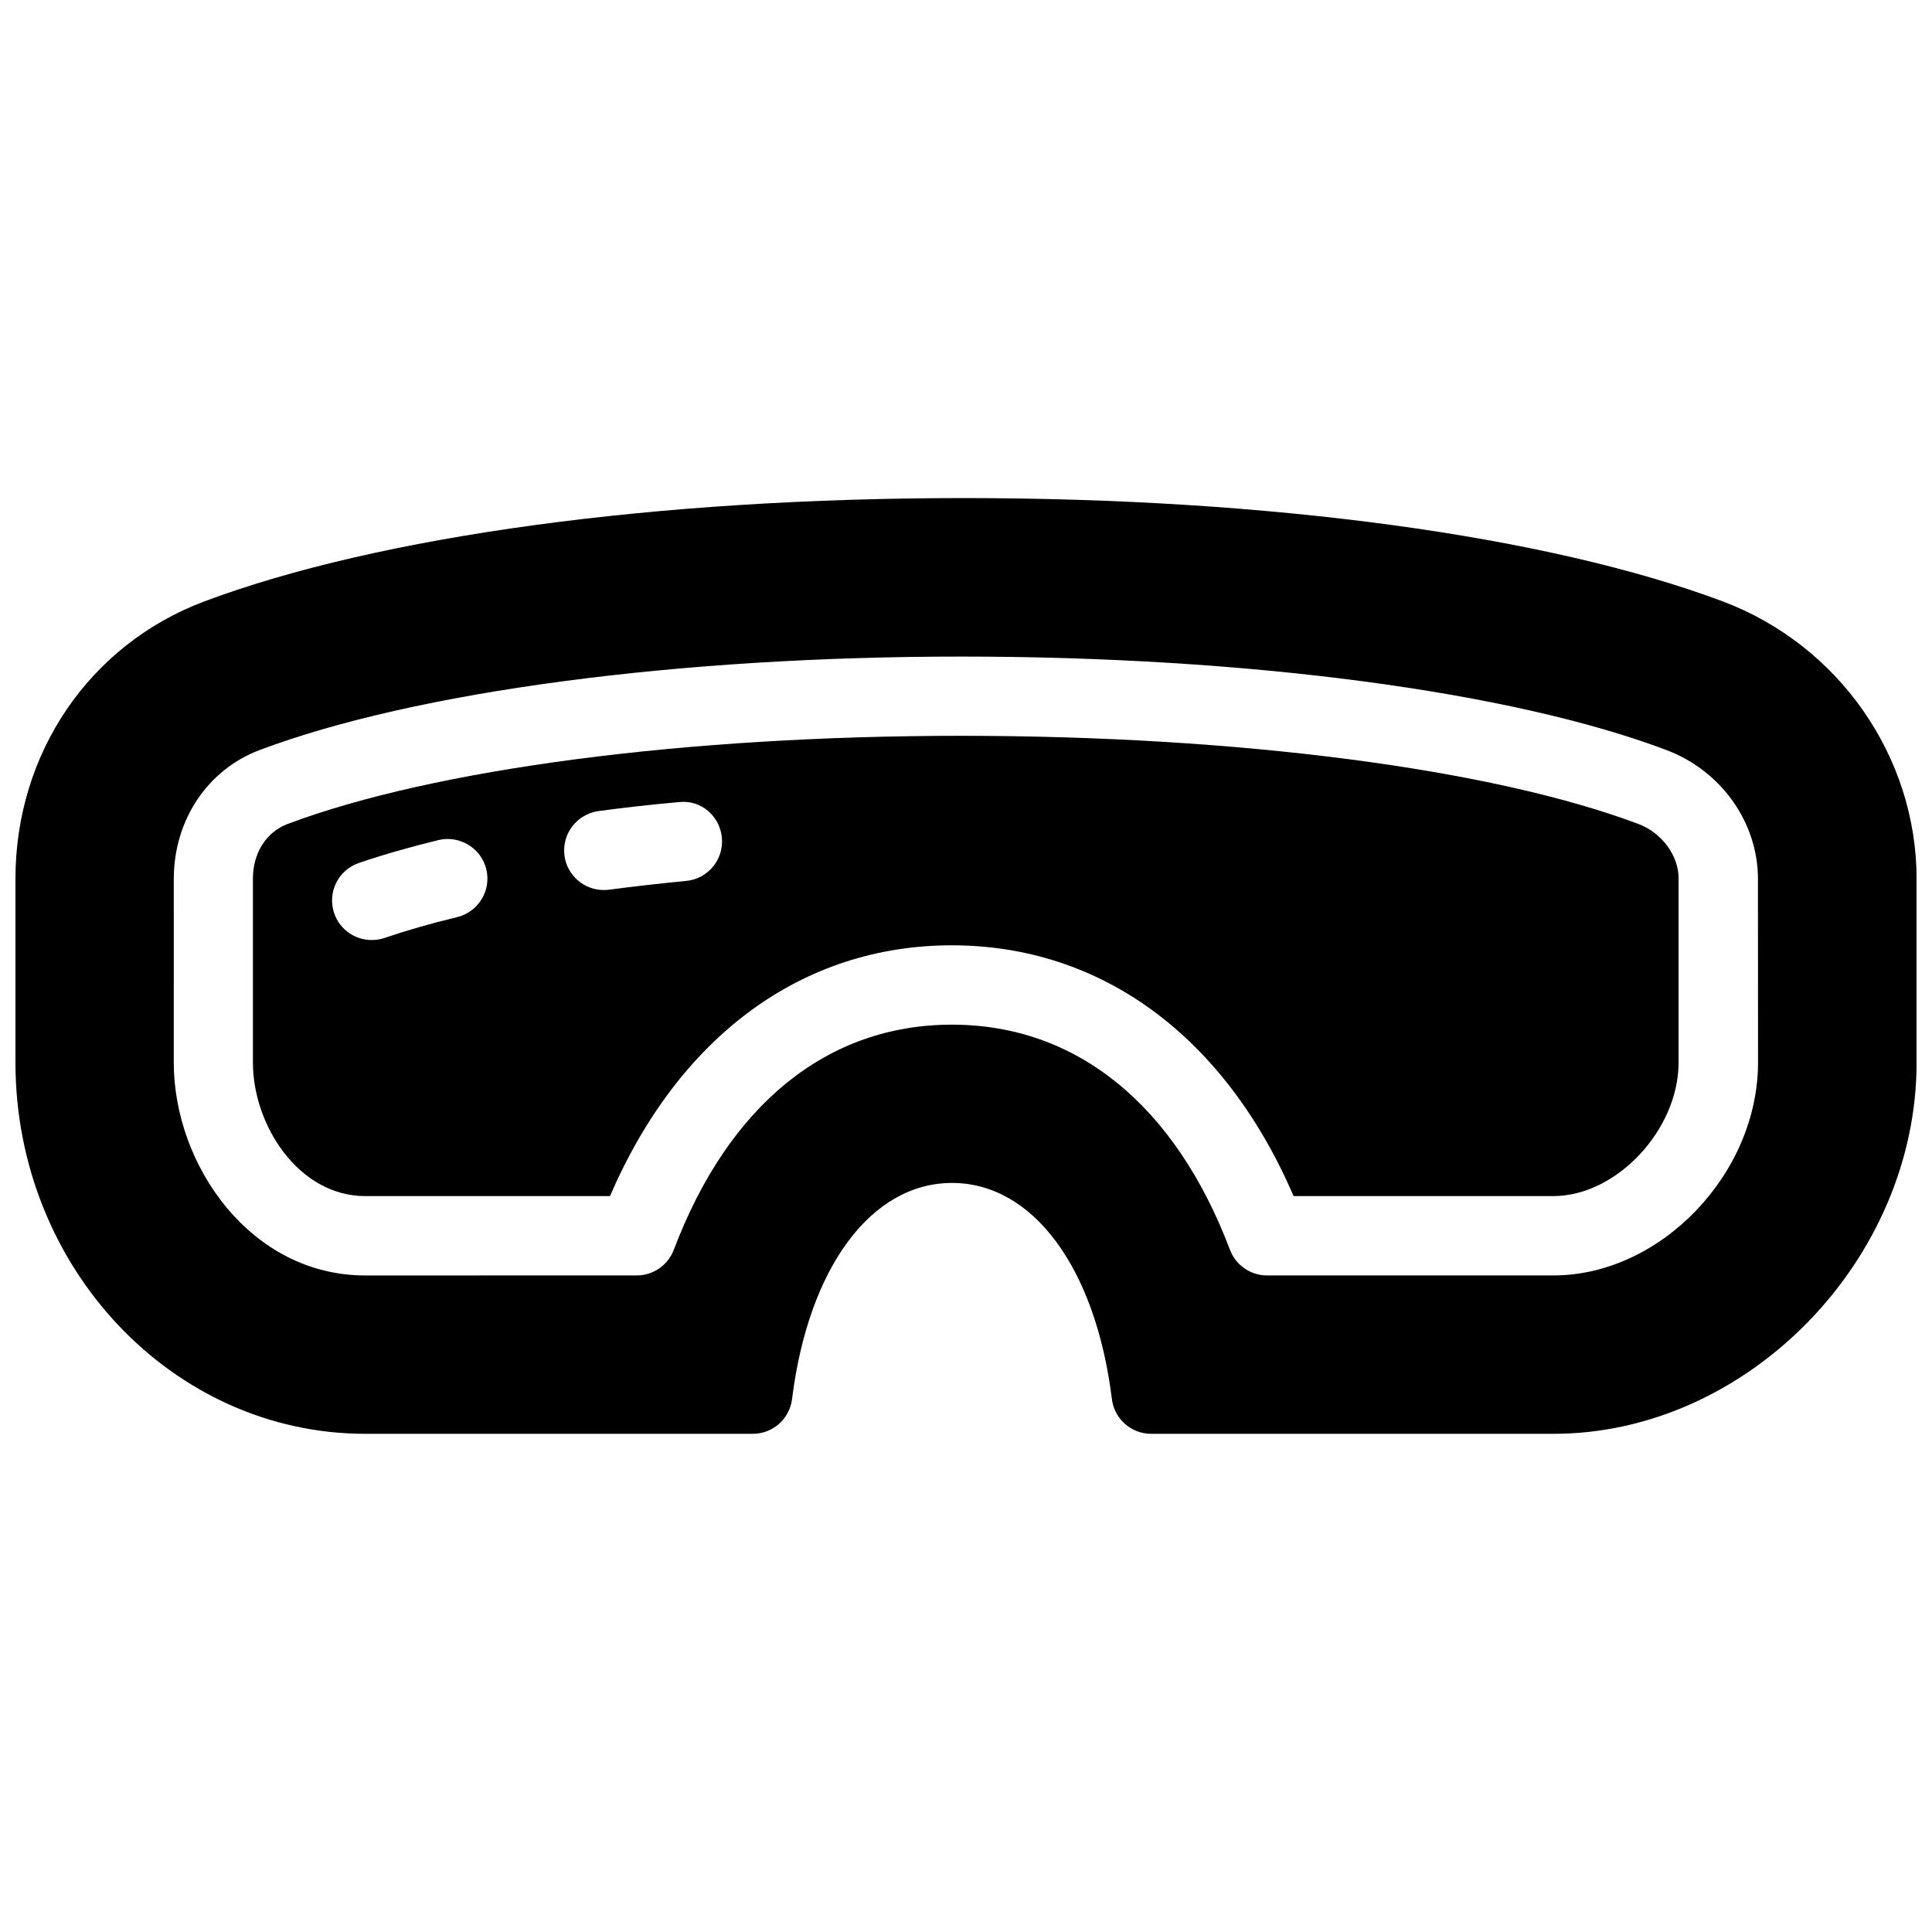 <?xml version="1.0" encoding="UTF-8"?>
<!-- Uploaded to: ICON Repo, www.iconrepo.com, Generator: ICON Repo Mixer Tools -->
<svg width="800px" height="800px" version="1.1" viewBox="144 144 512 512" xmlns="http://www.w3.org/2000/svg">
 <defs>
  <clipPath id="a">
   <path d="m148.09 276h503.81v248h-503.81z"/>
  </clipPath>
 </defs>
 <path d="m578.2 362.36c-38.918-14.633-106.09-23.363-179.55-23.363-72.801 0-139.49 8.734-178.43 23.363-5.668 2.141-9.195 7.703-9.195 14.504v48.68c0 16.773 12.219 35.434 29.746 35.434h64.887c18.262-42.383 50.949-66.461 90.582-66.461 39.633 0 72.316 24.078 90.582 66.461h68.812c16.766 0 33.211-17.555 33.211-35.434v-48.68c0.062-6.066-4.426-12.172-10.645-14.504zm-313.05 24.688c-6.969 1.68-13.395 3.527-19.25 5.519-1.133 0.398-2.266 0.547-3.402 0.547-4.367 0-8.438-2.707-9.93-7.094-1.891-5.5 1.051-11.441 6.551-13.328 6.402-2.184 13.477-4.219 21.098-6.066 5.582-1.344 11.316 2.141 12.66 7.746 1.363 5.621-2.102 11.312-7.727 12.676zm60.688-9.594c-7.031 0.691-13.875 1.449-20.469 2.332-0.461 0.043-0.922 0.082-1.387 0.082-5.184 0-9.699-3.863-10.391-9.109-0.754-5.75 3.273-11.02 9.027-11.82 6.844-0.922 13.961-1.723 21.266-2.371 5.898-0.691 10.895 3.695 11.418 9.426 0.551 5.793-3.691 10.914-9.465 11.461z"/>
 <g clip-path="url(#a)">
  <path d="m600.58 303.39c-46.375-17.383-119.72-27.395-201.23-27.395-81.512 0-154.86 10.012-201.23 27.395-30.418 11.438-50.023 40.262-50.023 73.473v48.703c0 54.242 41.586 98.41 92.723 98.41h102.67c5.289 0 9.762-3.945 10.41-9.195 4.324-34.805 20.949-57.289 42.402-57.289 21.434 0 38.059 22.461 42.363 57.289 0.652 5.246 5.121 9.195 10.406 9.195h106.64c51.242 0 96.207-45.953 96.207-98.41v-48.703c-0.035-32.395-20.629-61.906-51.336-73.473zm9.316 122.19c0 29.516-25.84 56.426-54.223 56.426h-75.887c-4.367 0-8.293-2.715-9.824-6.781-14.562-38.477-40.723-59.68-73.703-59.68s-59.133 21.203-73.703 59.68c-1.531 4.047-5.438 6.781-9.805 6.781l-71.961 0.004c-30.332 0-50.738-29.18-50.738-56.426l0.004-48.684c0-15.535 8.941-28.949 22.797-34.152 41.164-15.473 110.63-24.75 185.82-24.75 75.867 0 145.73 9.215 186.89 24.75 14.547 5.457 24.312 19.188 24.312 34.152z"/>
 </g>
</svg>